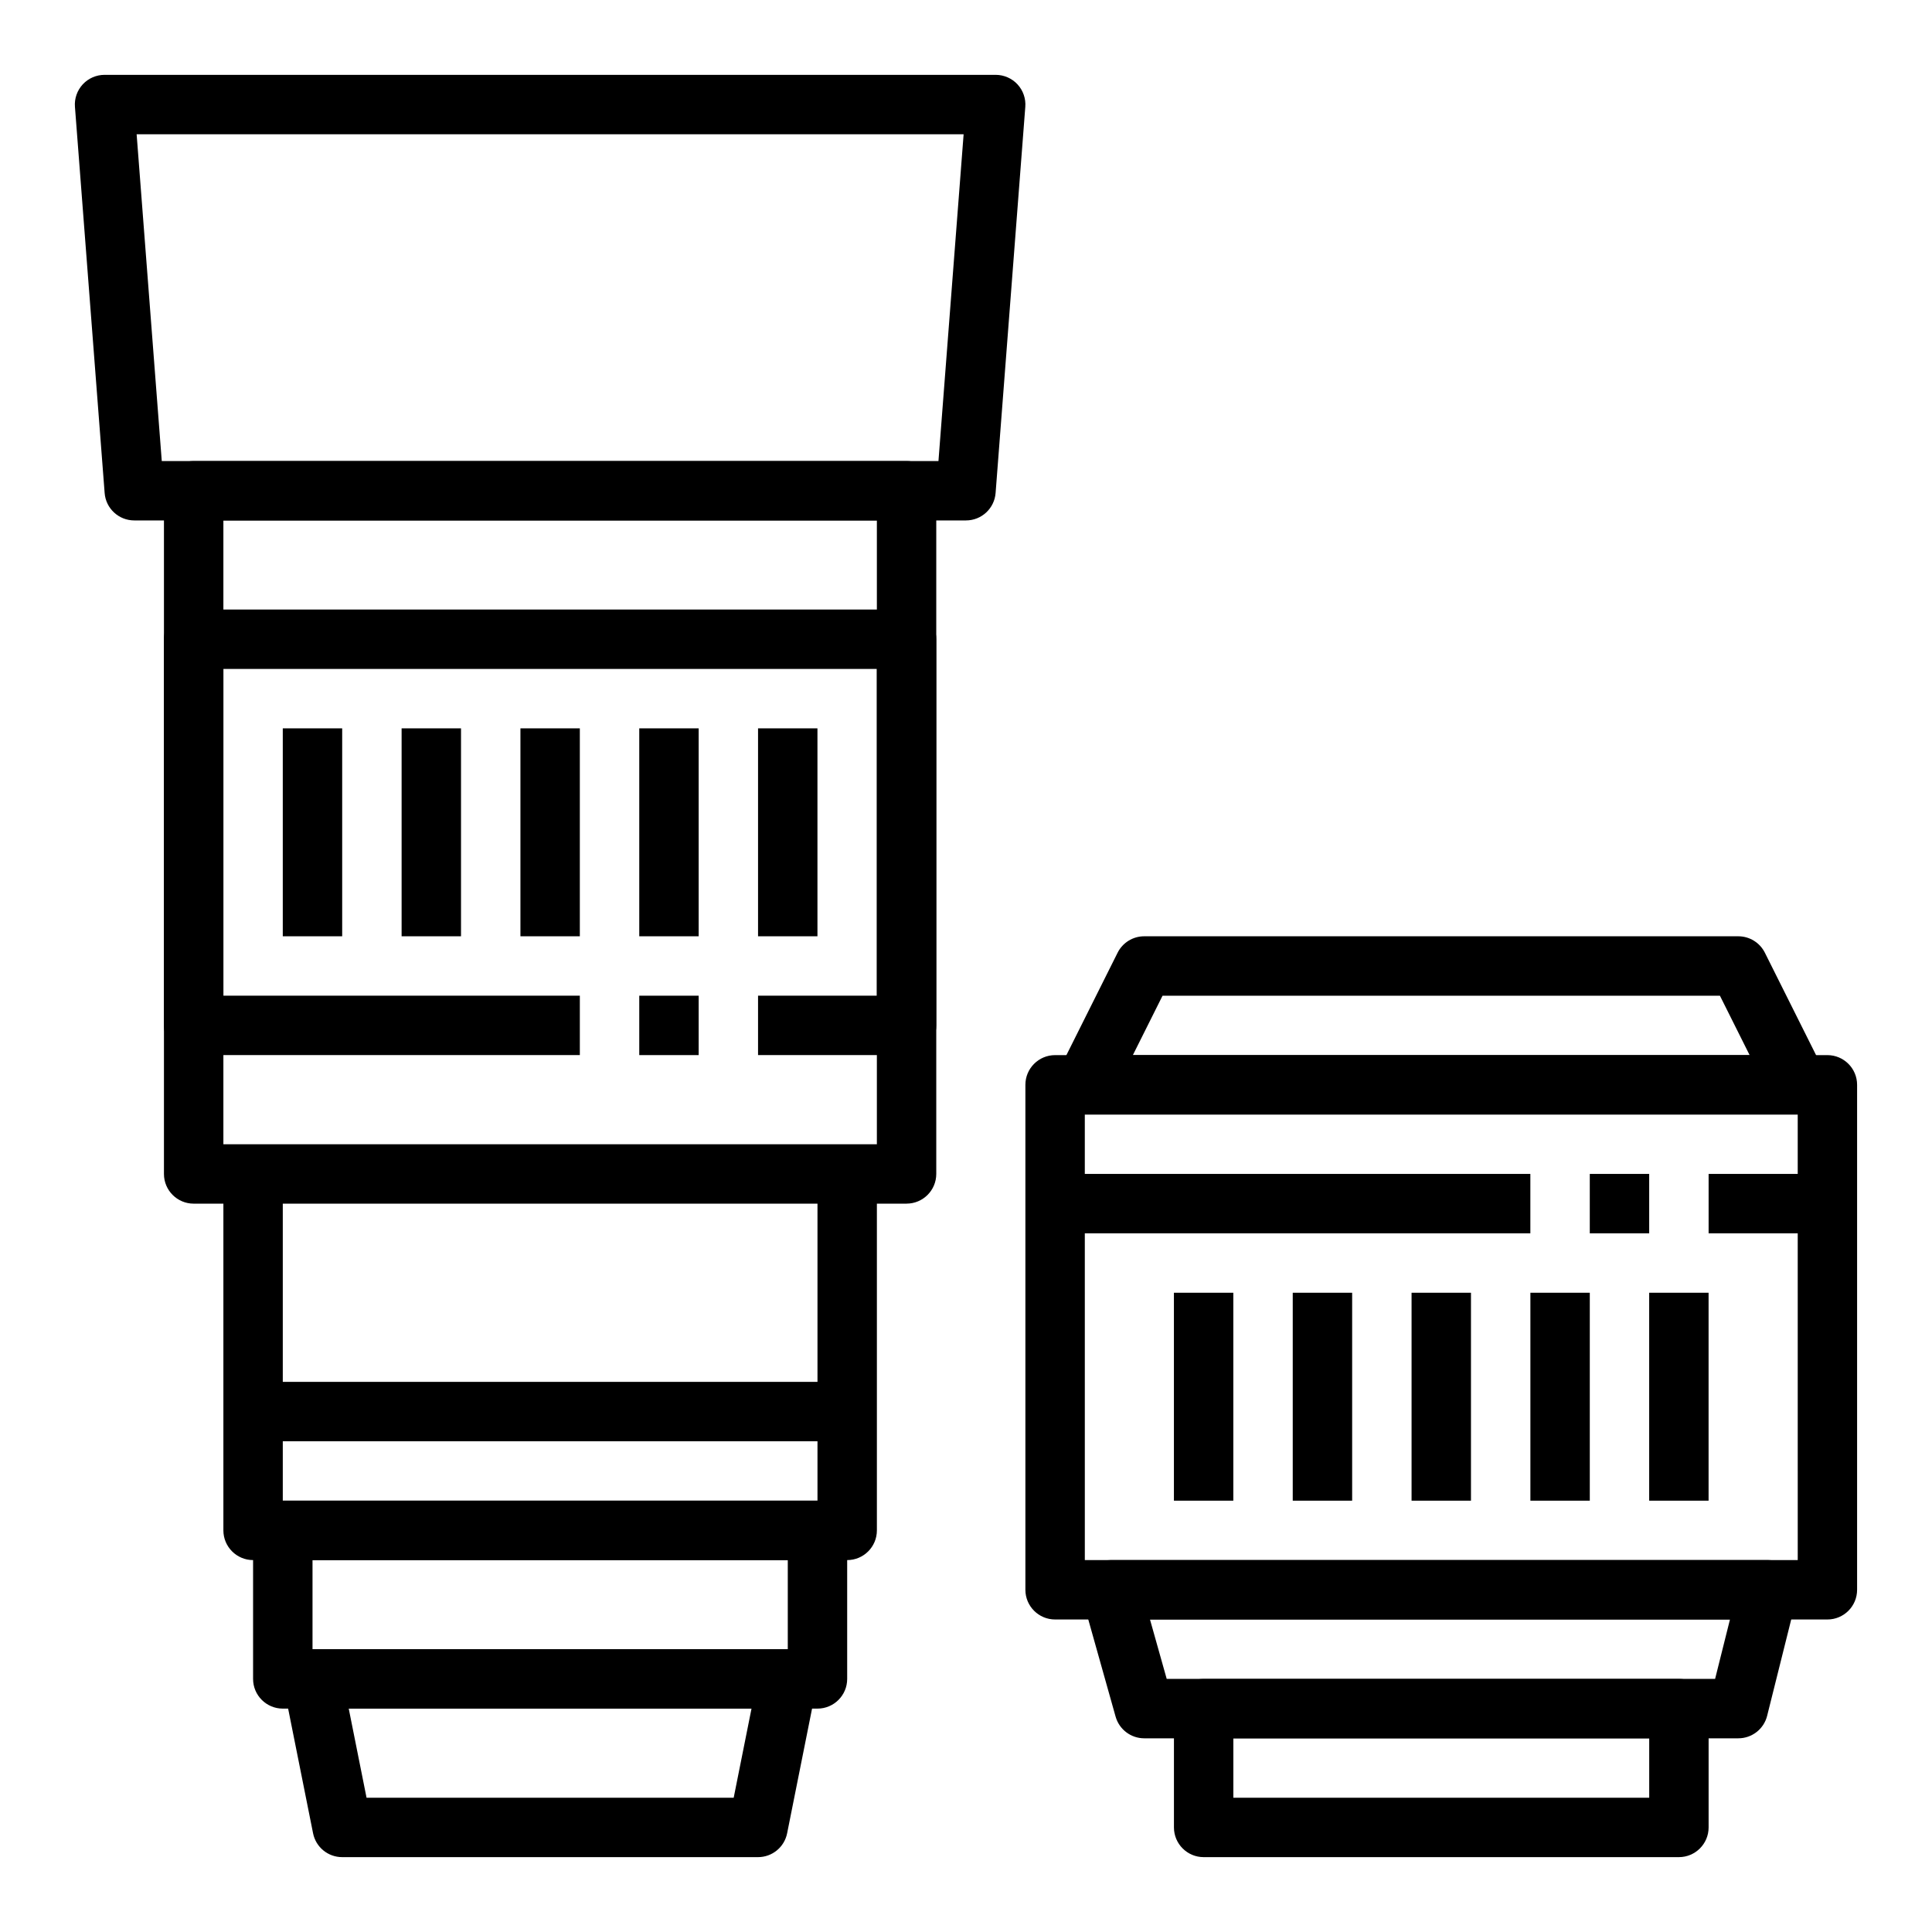 <?xml version="1.0" encoding="UTF-8"?>
<!-- Uploaded to: SVG Repo, www.svgrepo.com, Generator: SVG Repo Mixer Tools -->
<svg fill="#000000" width="800px" height="800px" version="1.1" viewBox="144 144 512 512" xmlns="http://www.w3.org/2000/svg">
 <g>
  <path d="m400 281.92h-220.42c-4.109 0-7.535-3.164-7.848-7.266l-7.871-102.34c-0.176-2.188 0.582-4.348 2.07-5.961 1.492-1.605 3.586-2.519 5.777-2.519h236.16c2.188 0 4.281 0.914 5.777 2.519 1.488 1.613 2.242 3.769 2.07 5.953l-7.871 102.34c-0.316 4.109-3.738 7.273-7.848 7.273zm-213.13-15.742h205.83l6.668-86.594h-219.16z"/>
  <path d="m384.25 462.98h-188.93c-4.344 0-7.871-3.527-7.871-7.871v-181.06c0-4.344 3.527-7.871 7.871-7.871h188.93c4.344 0 7.871 3.527 7.871 7.871v181.05c0 4.348-3.523 7.875-7.871 7.875zm-181.05-15.746h173.18v-165.31h-173.18z"/>
  <path d="m313.41 407.87h15.742v15.742h-15.742z"/>
  <path d="m384.25 423.61h-39.359v-15.742h31.488v-86.594h-173.18v86.594h94.465v15.742h-102.34c-4.344 0-7.871-3.527-7.871-7.871v-102.34c0-4.344 3.527-7.871 7.871-7.871h188.93c4.344 0 7.871 3.527 7.871 7.871v102.34c0 4.348-3.523 7.871-7.871 7.871z"/>
  <path d="m218.94 337.02h15.742v55.105h-15.742z"/>
  <path d="m250.43 337.02h15.742v55.105h-15.742z"/>
  <path d="m281.92 337.02h15.742v55.105h-15.742z"/>
  <path d="m313.41 337.02h15.742v55.105h-15.742z"/>
  <path d="m344.89 337.02h15.742v55.105h-15.742z"/>
  <path d="m368.51 557.44h-157.44c-4.344 0-7.871-3.527-7.871-7.871v-94.465h15.742v86.594h141.7v-86.594h15.742v94.465c0.004 4.348-3.523 7.871-7.867 7.871z"/>
  <path d="m211.07 510.21h157.44v15.742h-157.44z"/>
  <path d="m360.64 596.8h-141.7c-4.344 0-7.871-3.527-7.871-7.871v-39.359c0-4.344 3.527-7.871 7.871-7.871h141.7c4.344 0 7.871 3.527 7.871 7.871v39.359c0.004 4.344-3.523 7.871-7.871 7.871zm-133.82-15.746h125.95v-23.617h-125.95z"/>
  <path d="m344.89 636.16h-110.21c-3.754 0-6.984-2.644-7.715-6.328l-7.871-39.359c-0.465-2.312 0.133-4.715 1.629-6.535 1.492-1.828 3.723-2.883 6.082-2.883h125.95c2.363 0 4.59 1.055 6.086 2.883 1.496 1.82 2.094 4.219 1.629 6.535l-7.871 39.359c-0.734 3.684-3.961 6.328-7.715 6.328zm-103.75-15.746h97.297l4.723-23.617-106.74 0.004z"/>
  <path d="m628.29 573.18h-204.68c-4.344 0-7.871-3.527-7.871-7.871v-133.82c0-4.344 3.527-7.871 7.871-7.871h204.67c4.344 0 7.871 3.527 7.871 7.871v133.82c0.004 4.344-3.523 7.871-7.867 7.871zm-196.8-15.746h188.93l-0.004-118.08h-188.93z"/>
  <path d="m604.67 604.67h-157.44c-3.527 0-6.621-2.348-7.582-5.738l-8.855-31.488c-0.66-2.371-0.18-4.922 1.309-6.887 1.488-1.969 3.809-3.121 6.273-3.121h174.17c2.426 0 4.715 1.117 6.203 3.031 1.488 1.914 2.023 4.402 1.434 6.754l-7.871 31.488c-0.875 3.504-4.023 5.961-7.637 5.961zm-151.48-15.746h145.33l3.938-15.742h-153.7z"/>
  <path d="m423.61 455.1h125.95v15.742h-125.95z"/>
  <path d="m565.31 455.1h15.742v15.742h-15.742z"/>
  <path d="m596.8 455.1h31.488v15.742h-31.488z"/>
  <path d="m486.59 486.59h15.742v55.105h-15.742z"/>
  <path d="m455.1 486.59h15.742v55.105h-15.742z"/>
  <path d="m549.57 486.59h15.742v55.105h-15.742z"/>
  <path d="m518.08 486.59h15.742v55.105h-15.742z"/>
  <path d="m581.05 486.59h15.742v55.105h-15.742z"/>
  <path d="m620.41 439.36h-188.93c-2.731 0-5.258-1.418-6.699-3.731-1.434-2.32-1.566-5.219-0.348-7.66l15.742-31.488c1.34-2.668 4.062-4.356 7.047-4.356h157.44c2.984 0 5.707 1.684 7.047 4.352l15.742 31.488c1.219 2.441 1.086 5.336-0.348 7.66-1.441 2.316-3.965 3.734-6.699 3.734zm-176.19-15.746h163.45l-7.871-15.742h-147.71z"/>
  <path d="m588.93 636.16h-125.95c-4.344 0-7.871-3.527-7.871-7.871v-31.488c0-4.344 3.527-7.871 7.871-7.871h125.95c4.344 0 7.871 3.527 7.871 7.871v31.488c0 4.344-3.527 7.871-7.875 7.871zm-118.08-15.746h110.21v-15.742h-110.21z"/>
 </g>
</svg>